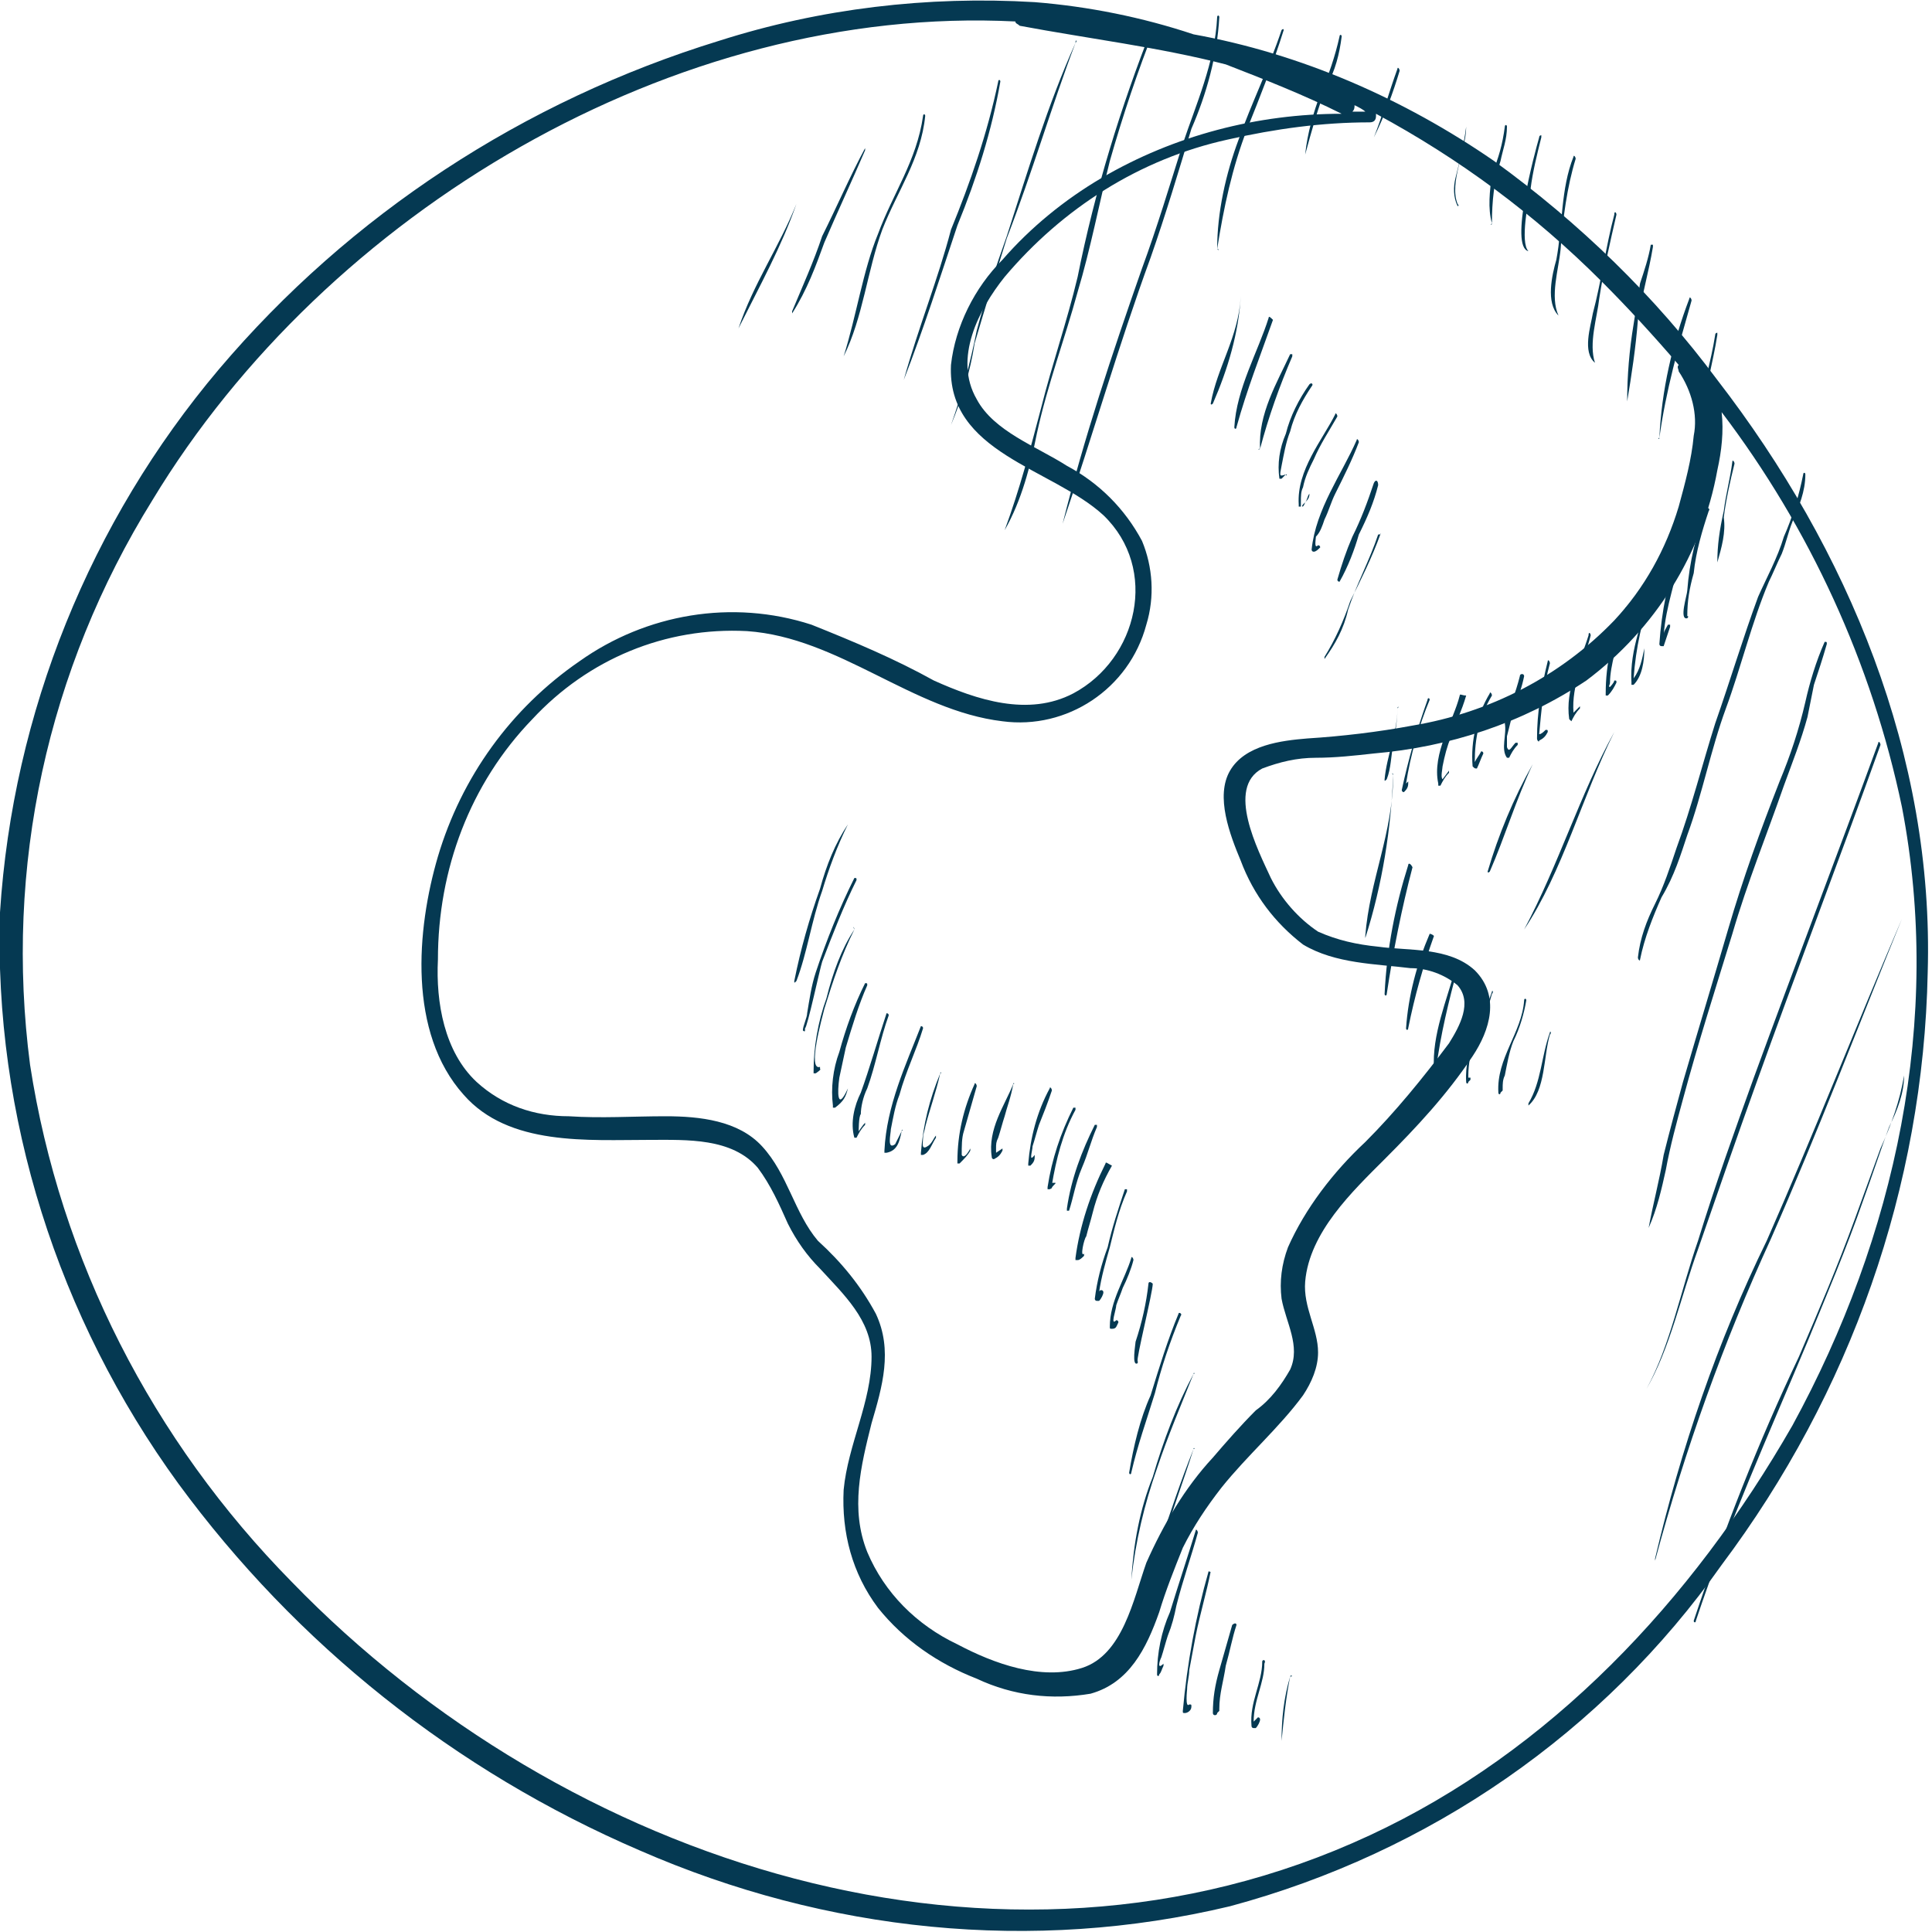 <?xml version="1.0" encoding="UTF-8"?>
<!-- Generator: Adobe Illustrator 23.0.6, SVG Export Plug-In . SVG Version: 6.00 Build 0)  -->
<svg xmlns="http://www.w3.org/2000/svg" xmlns:xlink="http://www.w3.org/1999/xlink" version="1.1" id="Illustration_2" x="0px" y="0px" viewBox="0 0 90 90" style="enable-background:new 0 0 90 90;" xml:space="preserve">
<style type="text/css">
	.st0{fill:#053952;}
</style>
<path id="Tracé_8184" class="st0" d="M37.1,9.5c-0.8,2-2,3.7-2.7,5.8c0,0,0,0.1,0,0C35.4,13.3,36.4,11.5,37.1,9.5  C37.2,9.5,37.2,9.5,37.1,9.5C37.2,9.5,37.1,9.5,37.1,9.5L37.1,9.5z M38.4,11.3c0.6-1.4,1.3-2.9,1.9-4.3c0,0,0,0,0-0.1c0,0,0,0,0,0  c0,0,0,0,0,0C39.6,8.2,39,9.6,38.3,11c-0.4,1.2-0.9,2.3-1.4,3.5c0,0,0,0,0,0.1c0,0,0,0,0,0c0,0,0,0,0,0C37.6,13.5,38,12.4,38.4,11.3  L38.4,11.3z M39.3,16.6c0.9-1.8,1.1-4,1.8-5.9c0.7-1.8,1.8-3.3,2-5.3c0-0.1-0.1-0.1-0.1,0c-0.3,2.1-1.4,3.6-2.1,5.5  C40.2,12.6,39.9,14.7,39.3,16.6C39.2,16.6,39.2,16.6,39.3,16.6C39.2,16.6,39.3,16.6,39.3,16.6C39.3,16.6,39.3,16.6,39.3,16.6z   M42.1,17.7c0.9-2.3,1.7-4.8,2.5-7.2c0.9-2.2,1.6-4.4,2-6.7c0-0.1-0.1-0.1-0.1,0c-0.5,2.4-1.3,4.7-2.2,6.9  C43.7,13,42.8,15.2,42.1,17.7C42,17.7,42.1,17.7,42.1,17.7L42.1,17.7z M50.1,2C50.2,1.9,50.1,1.8,50.1,2c-1.3,2.9-2.2,5.9-3.2,9  c-0.5,1.4-1,2.9-1.4,4.4c-0.3,1.5-0.7,3-1.2,4.4c0,0,0,0,0,0c0,0,0,0,0,0c0,0,0,0,0,0c0.5-1.2,0.9-2.5,1.1-3.8  c0.5-1.7,1-3.3,1.5-4.9C48.1,8,49,4.9,50.1,2L50.1,2z M46.8,24.7C46.8,24.7,46.9,24.8,46.8,24.7c0.8-1.4,1.2-3,1.5-4.5  c0.5-2.3,1.3-4.4,1.9-6.6c0.6-2,1-4.1,1.5-6.1c0.6-2.1,1.3-4.2,2.1-6.2c0,0,0-0.1,0-0.1c0,0-0.1,0-0.1,0c-1.5,3.8-2.7,7.7-3.5,11.7  c-0.5,2.1-1.2,4.1-1.7,6.1C48,20.9,47.5,22.8,46.8,24.7L46.8,24.7z M49.5,24.4C49.5,24.5,49.5,24.5,49.5,24.4  c1.4-4.1,2.6-8.3,4.1-12.4c0.7-2,1.3-4,1.9-6c0.7-1.6,1.2-3.4,1.3-5.2c0-0.1-0.1-0.1-0.1,0c-0.1,2.1-1,4.1-1.6,5.9  c-0.6,1.9-1.2,3.9-1.9,5.8C51.8,16.5,50.5,20.4,49.5,24.4L49.5,24.4z M56.7,11.6C56.7,11.6,56.7,11.7,56.7,11.6  C56.8,11.7,56.8,11.6,56.7,11.6C57,9.7,57.4,7.8,58.1,6c0.6-1.5,1.2-3,1.7-4.6c0,0,0-0.1-0.1,0c-0.6,1.8-1.4,3.4-2,5.1  C57.1,8.1,56.7,9.9,56.7,11.6L56.7,11.6z M60.8,7.2c0.3-1.1,0.6-2.2,1-3.2c0.4-0.7,0.6-1.5,0.7-2.3c0-0.1-0.1-0.1-0.1,0  c-0.2,0.9-0.5,1.8-0.9,2.7C61.2,5.2,60.9,6.2,60.8,7.2C60.7,7.2,60.7,7.2,60.8,7.2C60.8,7.2,60.8,7.2,60.8,7.2L60.8,7.2z M64,6.4  c0.5-1,0.9-2.1,1.2-3.1c0-0.1-0.1-0.2-0.1-0.1C64.7,4.3,64.4,5.4,64,6.4C63.9,6.4,64,6.4,64,6.4L64,6.4z M71.4,35.6  c-0.9,1.6-1.6,3.3-2.1,5c0,0,0,0.1,0.1,0C70.1,39,70.6,37.3,71.4,35.6C71.5,35.7,71.4,35.6,71.4,35.6z M75.2,34.1  c-1.6,2.9-2.6,6.2-4.2,9.2c0,0,0,0.1,0,0C72.8,40.6,73.7,37.1,75.2,34.1C75.2,34.1,75.2,34.1,75.2,34.1L75.2,34.1z M82.2,23.9  c0.1,0,0.1,0,0.2,0c0,0,0,0,0,0c0,0,0,0,0,0C82.4,23.9,82.3,23.9,82.2,23.9C82.2,23.9,82.2,23.9,82.2,23.9  C82.2,23.9,82.2,23.9,82.2,23.9L82.2,23.9z M78.6,38.9c0.7-1.9,1.1-4,1.8-5.9c0.7-1.9,1.2-4,2-5.9c0.2-0.4,0.4-0.9,0.6-1.3  c0.2-0.5,0.3-1,0.5-1.5c0.3-0.7,0.6-1.4,0.6-2.2c0-0.1-0.1-0.1-0.1,0c-0.2,1-0.5,2-0.9,2.9c-0.3,1-0.8,1.9-1.2,2.8  c-0.7,1.9-1.3,3.9-2,5.9c-0.6,1.9-1.1,3.9-1.8,5.8c-0.3,0.9-0.6,1.8-1,2.6c-0.4,0.8-0.7,1.6-0.8,2.5c0,0.1,0.1,0.2,0.1,0.1  c0.2-1,0.6-2,1-2.9C78,40.8,78.3,39.8,78.6,38.9L78.6,38.9z M76.8,57.2c0.4-0.9,0.6-1.8,0.8-2.7c0.2-1.1,0.5-2.2,0.8-3.3  c0.7-2.6,1.5-5.1,2.3-7.7c0.7-2.4,1.6-4.6,2.4-6.9c0.4-1.1,0.8-2.1,1.1-3.2c0.1-0.5,0.2-1,0.3-1.5c0.2-0.6,0.4-1.2,0.6-1.9  c0-0.1,0-0.1-0.1-0.1c-0.4,0.9-0.7,1.9-0.9,2.8c-0.3,1.3-0.7,2.5-1.2,3.7c-0.9,2.3-1.7,4.5-2.4,6.9s-1.4,4.7-2.1,7.1  c-0.3,1.1-0.6,2.2-0.9,3.4C77.3,55,77,56.1,76.8,57.2C76.7,57.2,76.7,57.2,76.8,57.2C76.7,57.2,76.7,57.2,76.8,57.2L76.8,57.2z   M81.8,50.5c1.9-5.3,3.9-10.5,5.8-15.8c0-0.1-0.1-0.2-0.1-0.1c-1.9,5.2-3.9,10.4-5.8,15.6c-0.9,2.5-1.8,5-2.6,7.6  c-0.8,2.3-1.3,4.9-2.4,6.9c0,0,0,0.1,0,0c1.1-1.9,1.6-4.3,2.4-6.5C80,55.6,80.9,53,81.8,50.5L81.8,50.5z M88.6,42.8  C88.6,42.8,88.6,42.7,88.6,42.8C88.5,42.7,88.5,42.7,88.6,42.8c-2.1,4.9-4.1,10-6.3,15c-2.3,4.7-4,9.7-5.2,14.8c0,0,0,0.1,0,0.1  c0,0,0,0,0,0c1.4-5.2,3.2-10.2,5.4-15C84.7,52.7,86.6,47.7,88.6,42.8L88.6,42.8z M88.7,50.1c-0.2,1.2-0.6,2.3-1.1,3.4  c-0.4,1.1-0.8,2.2-1.2,3.3c-0.8,2.2-1.7,4.3-2.6,6.4c-1.9,4-3.5,8.1-4.9,12.3c0,0.1,0.1,0.1,0.1,0c1.5-4.5,3.4-8.7,5.2-13  c0.9-2.2,1.8-4.3,2.6-6.6c0.4-1.1,0.8-2.3,1.2-3.4C88.4,51.7,88.7,50.9,88.7,50.1C88.7,50,88.7,50,88.7,50.1L88.7,50.1z M57.8,13.8  c-0.1,1.9-1.1,3.3-1.4,5c0,0,0,0.1,0.1,0C57.2,17.2,57.7,15.5,57.8,13.8C57.9,13.7,57.9,13.7,57.8,13.8z M59.1,14.8  c-0.5,1.6-1.5,3.3-1.6,5.1c0,0.1,0.1,0.1,0.1,0c0.5-1.8,1.1-3.3,1.7-5C59.2,14.8,59.1,14.7,59.1,14.8L59.1,14.8z M58.7,20.9  c0.4-1.5,0.9-2.9,1.5-4.3c0,0,0-0.1,0-0.1c0,0-0.1,0-0.1,0C59.5,17.8,58.6,19.3,58.7,20.9C58.6,20.9,58.6,21,58.7,20.9  C58.7,21,58.7,21,58.7,20.9L58.7,20.9z M59.9,22.1c-0.3,0.1-0.3,0.1-0.2-0.4c0.1-0.5,0.2-1.1,0.4-1.6c0.2-0.8,0.6-1.5,1-2.1  c0.1-0.1,0-0.2-0.1-0.1c-0.5,0.7-0.9,1.5-1.1,2.3c-0.3,0.7-0.4,1.4-0.3,2.1c0,0,0,0,0,0c0,0,0,0,0.1,0l0.2-0.2  C59.9,22.2,60,22.1,59.9,22.1C59.9,22.1,59.9,22.1,59.9,22.1L59.9,22.1z M61.2,21.4c0.3-0.7,0.7-1.3,1.1-2c0-0.1-0.1-0.2-0.1-0.1  c-0.6,1.2-1.8,2.6-1.7,4.2c0,0,0,0.1,0,0.1c0,0,0.1,0,0.1,0l0,0c0-0.1,0-0.1,0-0.2c0-0.3,0-0.5,0.1-0.7C60.8,22.2,61,21.8,61.2,21.4  L61.2,21.4z M60.8,23.4c0,0-0.1,0.1-0.1,0.1C60.6,23.6,60.7,23.7,60.8,23.4z M61,23C61,23,60.9,22.9,61,23c-0.1,0.1-0.1,0.3-0.2,0.4  C60.9,23.3,61,23.2,61,23z M61.7,24.2c0.2-0.4,0.3-0.8,0.5-1.2c0.4-0.8,0.8-1.6,1.1-2.4c0-0.1-0.1-0.2-0.1-0.1  c-0.7,1.6-1.9,3.2-2.1,5.1c0,0,0,0.1,0.1,0.1c0,0,0,0,0,0c0.1,0,0.2-0.1,0.3-0.2c0,0,0-0.1-0.1-0.1c-0.2,0.2-0.1-0.3-0.1-0.4  C61.5,24.8,61.6,24.5,61.7,24.2L61.7,24.2z M64,22.5c-0.3,0.9-0.6,1.7-1,2.5c-0.3,0.7-0.5,1.3-0.7,2c0,0.1,0.1,0.1,0.1,0.1  c0.4-0.7,0.7-1.5,0.9-2.2c0.4-0.8,0.7-1.5,0.9-2.3C64.2,22.4,64.1,22.3,64,22.5L64,22.5z M64.3,24.9C63.9,26,63.4,27,62.9,28  c-0.3,0.9-0.7,1.8-1.2,2.6c0,0,0,0.1,0,0.1c0.5-0.7,0.9-1.4,1.1-2.3c0.4-1.2,1-2.3,1.4-3.5C64.4,24.9,64.3,24.8,64.3,24.9z M65.1,33  c0,1.1-0.5,2.2-0.6,3.3c0,0.1,0,0.1,0.1,0c0.2-0.5,0.2-1.1,0.3-1.6C65,34.1,65.1,33.5,65.1,33C65.2,32.9,65.1,32.9,65.1,33L65.1,33z   M65.4,36.9c0.1-0.1,0.2-0.2,0.2-0.4c0,0,0-0.1,0-0.1c0,0,0,0,0,0c0,0,0,0,0,0c0,0-0.1,0.1-0.1,0.1c0.2-1.3,0.6-2.7,1.1-3.9  c0-0.1-0.1-0.1-0.1,0c-0.5,1.4-0.9,2.8-1.2,4.2C65.3,36.8,65.3,36.9,65.4,36.9C65.4,36.9,65.4,36.9,65.4,36.9L65.4,36.9z M68,32.4  c-0.3,1.2-1.3,2.7-1,4.1c0,0,0,0.1,0,0.1c0,0,0.1,0,0.1,0c0.1-0.2,0.2-0.4,0.4-0.6c0,0,0,0,0-0.1c0,0,0,0,0,0c0,0,0,0,0,0l-0.3,0.4  c-0.1-0.1,0-0.5,0-0.6c0.1-0.5,0.2-0.9,0.4-1.4c0.2-0.6,0.5-1.2,0.7-1.9C68.1,32.4,68,32.3,68,32.4L68,32.4z M68.8,35.8  c0.1-0.2,0.2-0.5,0.3-0.7c0,0,0-0.1-0.1-0.1c-0.1,0.2-0.2,0.3-0.3,0.5c0-1.1,0.2-2.1,0.8-3.1c0-0.1-0.1-0.2-0.1-0.1  c-0.6,1-0.9,2.2-0.8,3.4C68.7,35.8,68.7,35.8,68.8,35.8C68.8,35.9,68.8,35.8,68.8,35.8L68.8,35.8z M70.2,35.3  C70.3,35.3,70.3,35.3,70.2,35.3c0.1,0,0.1,0,0.1,0c0.1-0.2,0.2-0.4,0.4-0.6c0,0,0-0.1,0-0.1c0,0,0,0-0.1,0c0,0,0,0,0,0  c-0.2,0.2-0.3,0.5-0.4,0.2c0-0.2,0-0.3,0-0.5c0.1-0.4,0.2-0.8,0.3-1.2c0.2-0.5,0.4-1.1,0.5-1.6c0,0,0-0.1-0.1-0.1c0,0-0.1,0-0.1,0.1  c-0.2,0.8-0.5,1.5-0.7,2.2C70.2,34.2,69.9,34.9,70.2,35.3L70.2,35.3z M71.6,34.4c0,0.1,0.1,0.2,0.1,0.1c0.2-0.1,0.3-0.2,0.4-0.4  c0-0.1,0-0.1-0.1-0.1c-0.1,0.1-0.2,0.2-0.3,0.2c0.1-1.1,0.2-2.2,0.5-3.3c0-0.1-0.1-0.2-0.1-0.1C71.8,32,71.6,33.2,71.6,34.4  L71.6,34.4z M73.1,33.5C73.1,33.5,73.2,33.6,73.1,33.5c0.1,0.1,0.1,0.1,0.1,0.1c0.1-0.2,0.2-0.4,0.4-0.6c0,0,0-0.1,0-0.1  c0,0,0,0,0,0c0,0,0,0,0,0c-0.1,0.1-0.2,0.2-0.3,0.3c-0.1-1.3,0.5-2.4,0.8-3.6c0-0.1-0.1-0.2-0.1,0C73.6,30.9,72.9,32.1,73.1,33.5  L73.1,33.5z M75.7,28.4c-0.6,1.2-0.9,2.5-0.9,3.9c0,0,0,0.1,0,0.1c0,0,0.1,0,0.1,0c0.2-0.2,0.3-0.4,0.4-0.6c0-0.1,0-0.1-0.1-0.1  c0,0.1-0.2,0.3-0.2,0.3c-0.1,0,0-0.1,0-0.2c0-0.4,0.1-0.9,0.2-1.3c0.1-0.7,0.4-1.4,0.7-2.1C75.9,28.3,75.7,28.2,75.7,28.4L75.7,28.4  z M76.6,30.2c-0.1,0.5-0.2,1-0.5,1.4c0.1-1.4,0.4-2.8,0.9-4.1c0-0.1-0.1-0.2-0.1-0.1c-0.3,1.4-1,2.8-0.9,4.4c0,0,0,0.1,0,0.1  c0,0,0.1,0,0.1,0C76.5,31.5,76.6,30.8,76.6,30.2C76.7,30.1,76.7,30.1,76.6,30.2C76.6,30.1,76.6,30.1,76.6,30.2L76.6,30.2z   M78.2,25.6c-0.5,1.4-0.8,2.9-0.9,4.4c0,0,0,0.1,0.1,0.1c0,0,0.1,0,0.1,0c0,0,0,0,0,0c0.1-0.3,0.2-0.6,0.3-0.9c0,0,0-0.1,0-0.1  c0,0,0,0-0.1,0c-0.1,0.2-0.2,0.3-0.2,0.5c0.1-1.4,0.6-2.6,0.8-3.9C78.4,25.6,78.3,25.6,78.2,25.6C78.3,25.5,78.3,25.6,78.2,25.6  L78.2,25.6z M79.6,23.8c0.1-0.1-0.1-0.2-0.1-0.1c-0.5,1.2-0.8,2.5-0.9,3.8c0,0.2-0.4,1.4,0,1.3c0,0,0.1-0.1,0-0.1  c0-0.7,0.1-1.3,0.3-2C79,25.7,79.3,24.7,79.6,23.8L79.6,23.8z M80,26.2c0.2-0.7,0.4-1.4,0.3-2.1c0.1-0.8,0.3-1.7,0.5-2.5  c0-0.1-0.1-0.2-0.1-0.1c-0.1,0.8-0.3,1.5-0.4,2.3C80.1,24.7,80,25.4,80,26.2C79.9,26.2,80,26.2,80,26.2L80,26.2z M68.3,5.9  c-0.1,0.8-0.3,1.6-0.5,2.4c-0.1,0.4-0.1,0.9,0.1,1.3c0,0,0.1,0,0-0.1C67.5,8.5,68.3,7,68.3,5.9C68.3,5.9,68.3,5.9,68.3,5.9z   M69.5,10.4c0-1,0.1-2,0.4-2.9C70,7,70.2,6.5,70.2,5.9c0-0.1-0.1-0.1-0.1,0c-0.1,0.8-0.3,1.5-0.6,2.2C69.4,8.9,69.3,9.7,69.5,10.4  C69.4,10.5,69.4,10.5,69.5,10.4C69.4,10.5,69.5,10.5,69.5,10.4L69.5,10.4z M71.2,11.7C71.2,11.7,71.2,11.7,71.2,11.7  c-0.4-0.4,0-2.4,0.1-2.9c0.1-0.8,0.3-1.6,0.5-2.4c0,0,0-0.1,0-0.1c0,0-0.1,0-0.1,0.1C71.5,7.1,70.3,11.5,71.2,11.7L71.2,11.7z   M72.6,14.7C72.6,14.7,72.6,14.6,72.6,14.7c-0.4-0.9,0-2.1,0.1-3.1c0.1-1.4,0.3-2.9,0.7-4.2c0-0.1-0.1-0.2-0.1-0.1  c-0.6,1.5-0.5,3.2-0.8,4.8C72.3,12.8,72,14.1,72.6,14.7L72.6,14.7z M74.3,16.9c-0.3-0.9,0.1-2.1,0.2-3c0.2-1.3,0.5-2.6,0.8-3.9  c0-0.1-0.1-0.2-0.1,0c-0.4,1.5-0.6,3.1-1,4.6C74.1,15.2,73.7,16.4,74.3,16.9C74.2,17,74.2,17,74.3,16.9  C74.3,16.9,74.3,16.9,74.3,16.9C74.3,16.9,74.3,16.9,74.3,16.9L74.3,16.9z M76.3,14.9c0.2-1.2,0.5-2.2,0.7-3.4c0,0,0-0.1,0-0.1  c0,0-0.1,0-0.1,0c-0.1,0.6-0.3,1.2-0.5,1.8c-0.1,0.6-0.2,1.3-0.3,1.9c-0.2,1.2-0.3,2.4-0.3,3.6c0,0,0,0,0,0s0,0,0,0  C76,17.5,76.2,16.2,76.3,14.9L76.3,14.9z M77.3,20.4c0.3-2.2,0.9-4.3,1.5-6.4c0-0.1-0.1-0.2-0.1-0.1C77.9,16,77.4,18.2,77.3,20.4  C77.2,20.4,77.3,20.5,77.3,20.4L77.3,20.4z M78.7,22.9c0.3-1.1,0.5-2.2,0.6-3.3c0.1-1.4,0.5-2.7,0.7-4c0,0,0-0.1,0-0.1  c0,0-0.1,0-0.1,0.1c-0.2,1.3-0.6,2.5-0.8,3.8C79,20.5,78.9,21.7,78.7,22.9C78.6,22.9,78.7,22.9,78.7,22.9L78.7,22.9z M39.5,38.4  C39.5,38.4,39.5,38.3,39.5,38.4c-0.6,0.9-1,1.9-1.3,3c-0.5,1.4-0.9,2.8-1.2,4.3c0,0.1,0,0.1,0.1,0c0.5-1.3,0.7-2.8,1.2-4.2  C38.6,40.5,39,39.4,39.5,38.4L39.5,38.4z M37.5,47.9c0.1,0,0.7-2.8,0.8-3.1c0.5-1.3,1-2.6,1.6-3.8c0-0.1,0-0.1-0.1-0.1  c-0.7,1.4-1.3,2.9-1.8,4.4c-0.2,0.6-0.3,1.3-0.4,1.9c0,0.2-0.2,0.6-0.2,0.8c0,0,0.1,0.1,0.1,0L37.5,47.9  C37.5,48,37.5,47.9,37.5,47.9L37.5,47.9z M39.8,43.3C39.8,43.2,39.7,43.1,39.8,43.3c-0.6,0.9-1,2-1.3,3.2c-0.4,1.1-0.6,2.3-0.6,3.4  c0,0,0,0,0,0.1c0,0,0,0,0.1,0c0,0,0.3-0.2,0.2-0.2c0,0,0-0.1,0-0.1c-0.6,0.2,0.1-2.3,0.2-2.7C38.8,45.7,39.2,44.5,39.8,43.3  L39.8,43.3z M39.5,50.7c-0.5,1.1-0.5,0.2-0.4-0.5c0.1-0.5,0.2-0.9,0.3-1.4c0.3-1,0.6-2,1-2.9c0-0.1,0-0.1-0.1-0.1  c-0.5,1-0.9,2.1-1.2,3.2c-0.3,0.8-0.4,1.7-0.3,2.5c0,0,0,0.1,0,0.1c0,0,0,0,0.1,0C39.3,51.3,39.4,51.1,39.5,50.7  C39.5,50.8,39.5,50.7,39.5,50.7C39.5,50.7,39.5,50.7,39.5,50.7C39.5,50.7,39.5,50.7,39.5,50.7L39.5,50.7z M40.4,50.7  c0.4-1.1,0.6-2.3,1-3.4c0-0.1-0.1-0.1-0.1-0.1c-0.4,1.2-0.8,2.6-1.2,3.7c-0.3,0.6-0.5,1.4-0.3,2.1c0,0,0,0,0,0c0,0,0,0,0.1,0  c0.1-0.2,0.2-0.4,0.4-0.6c0,0,0,0,0-0.1c0,0,0,0,0,0c0,0,0,0,0,0c-0.1,0.1-0.3,0.4-0.3,0.4s0-0.7,0.1-0.8  C40.1,51.6,40.2,51.1,40.4,50.7L40.4,50.7z M42,52.7c-0.1,0.2-0.2,0.4-0.3,0.6c-0.4,0.3-0.2-0.5-0.2-0.7c0.1-0.5,0.2-1.1,0.4-1.6  c0.3-1.1,0.8-2.1,1.1-3.1c0-0.1-0.1-0.1-0.1-0.1c-0.7,1.8-1.6,3.7-1.7,5.8c0,0,0,0.1,0,0.1c0,0,0,0,0.1,0  C41.8,53.6,41.9,53.2,42,52.7C42.1,52.6,42,52.6,42,52.7L42,52.7z M43.8,50c-0.5,1.2-0.8,2.4-0.9,3.7c0,0,0,0.1,0,0.1c0,0,0,0,0.1,0  c0.3-0.1,0.4-0.5,0.6-0.8c0,0,0-0.1,0-0.1c-0.1,0.1-0.2,0.4-0.4,0.5C42.9,53.6,43,53.2,43,53c0-0.2,0.1-0.4,0.1-0.5  C43.3,51.7,43.6,50.9,43.8,50C43.9,50,43.8,49.9,43.8,50L43.8,50z M45.4,50.5c-0.5,1.1-0.8,2.3-0.8,3.6c0,0,0,0,0,0.1c0,0,0,0,0.1,0  c0.2-0.2,0.4-0.4,0.5-0.6c0,0,0,0,0-0.1c0,0,0,0,0,0c0,0,0,0,0,0c-0.1,0.2-0.3,0.5-0.4,0.3c0-0.4,0-0.8,0.1-1.1  c0.2-0.7,0.4-1.4,0.6-2.1C45.5,50.5,45.4,50.4,45.4,50.5L45.4,50.5z M47.2,50.5c-0.4,1-1.2,2.1-1,3.4c0,0.1,0.1,0.1,0.1,0.1  c0.2-0.1,0.3-0.2,0.4-0.4c0,0,0-0.1,0-0.1c0,0,0,0,0,0c0,0,0,0,0,0l-0.3,0.2v-0.2c0-0.2,0-0.3,0.1-0.5c0.1-0.3,0.2-0.7,0.3-1  C46.9,51.6,47.1,51.1,47.2,50.5C47.3,50.5,47.2,50.4,47.2,50.5L47.2,50.5z M48.4,52.4c0.2-0.5,0.4-1,0.6-1.6c0-0.1-0.1-0.2-0.1-0.1  c-0.6,1.1-0.9,2.3-1,3.5c0,0,0,0.1,0,0.1c0,0,0.1,0,0.1,0c0.1-0.1,0.2-0.2,0.2-0.4c0,0,0,0,0-0.1c0,0,0,0,0,0c0,0,0,0,0,0  c-0.3,0.4-0.1-0.2-0.1-0.4C48.2,53.1,48.3,52.7,48.4,52.4L48.4,52.4z M49.1,55.1c-0.2,0-0.1,0-0.1,0.1c0.2-1.2,0.5-2.4,1.1-3.5  c0,0,0-0.1,0-0.1c0,0-0.1,0-0.1,0c-0.6,1.2-1,2.4-1.2,3.7c0,0,0,0.1,0,0.1c0,0,0.1,0,0.1,0c0.2-0.1,0,0,0.2-0.2  C49.2,55.1,49.2,55.1,49.1,55.1L49.1,55.1z M51.1,52.5c0,0,0-0.1,0-0.1c0,0-0.1,0-0.1,0c-0.6,1.2-1.1,2.5-1.3,3.9c0,0,0,0.1,0,0.1  c0,0,0,0,0.1,0c0.2-0.6,0.3-1.3,0.6-2S50.8,53.2,51.1,52.5L51.1,52.5z M51.5,54.2c-0.7,1.4-1.2,2.9-1.4,4.4c0,0,0,0.1,0,0.1  c0,0,0,0,0.1,0c0.1,0,0.2-0.1,0.3-0.2c0,0,0-0.1,0-0.1c-0.2,0.2,0-0.7,0.1-0.8c0.1-0.4,0.2-0.7,0.3-1.1c0.2-0.8,0.5-1.5,0.9-2.2  C51.6,54.2,51.5,54.1,51.5,54.2L51.5,54.2z M52.5,55.5c0,0,0-0.1,0-0.1c0,0-0.1,0-0.1,0c0,0,0,0,0,0c-0.3,0.9-0.6,1.8-0.8,2.7  c-0.3,0.8-0.5,1.6-0.6,2.4c0,0,0,0.1,0.1,0.1c0,0,0.1,0,0.1,0c0.1-0.1,0.2-0.3,0.2-0.4c0,0,0-0.1-0.1-0.1s-0.1,0.1-0.1,0.1  c0.1-0.7,0.3-1.4,0.5-2.1C51.9,57.3,52.1,56.4,52.5,55.5L52.5,55.5z M52.3,60c0.2-0.4,0.4-0.9,0.5-1.3c0-0.1-0.1-0.2-0.1-0.1  c-0.3,1-1,2-1,3.2c0,0.1,0,0.1,0.1,0.1c0.2,0,0.2-0.1,0.3-0.3c0,0,0-0.1-0.1-0.1c-0.3,0.3,0-0.5,0-0.7C52.1,60.5,52.2,60.3,52.3,60  L52.3,60z M53.5,59.8c-0.1,0.9-0.3,1.8-0.6,2.7c0,0.1-0.2,1.2,0.1,1c0,0,0-0.1,0-0.1c-0.1,0,0.7-3.2,0.7-3.6  C53.6,59.7,53.5,59.7,53.5,59.8L53.5,59.8z M55,61.3c0.1-0.1-0.1-0.2-0.1-0.1c-0.5,1.2-0.9,2.5-1.3,3.8c-0.5,1.1-0.8,2.4-1,3.6  c0,0.1,0.1,0.1,0.1,0c0.3-1.3,0.7-2.4,1.1-3.7C54.1,63.7,54.5,62.5,55,61.3L55,61.3z M55.6,64C55.7,64,55.6,63.9,55.6,64  c-0.8,1.5-1.4,3.1-1.9,4.8c-0.6,1.5-0.9,3.1-1,4.8c0,0,0,0,0,0s0,0,0,0c0.2-1.8,0.6-3.5,1.2-5.2C54.4,66.9,55,65.5,55.6,64L55.6,64z   M55.6,67.5C55.7,67.5,55.6,67.4,55.6,67.5C55,69,54.5,70.5,54,72c-0.6,1.4-0.9,2.9-1,4.4c0,0.1,0.1,0.1,0.1,0  c0.2-1.4,0.6-2.8,1-4.2C54.5,70.6,55.1,69.1,55.6,67.5L55.6,67.5z M55.7,71.3c-0.4,1.3-0.8,2.5-1.2,3.8C54.1,76,53.9,77,53.9,78  c0,0.1,0.1,0.1,0.1,0c0.1-0.1,0.1-0.2,0.2-0.4c0,0,0,0,0-0.1c0,0,0,0,0,0c0,0,0,0,0,0c-0.3,0.3-0.2-0.1-0.1-0.3  c0.1-0.3,0.2-0.7,0.3-1c0.2-0.5,0.3-0.9,0.4-1.4c0.3-1.2,0.7-2.3,1-3.4C55.8,71.3,55.7,71.2,55.7,71.3L55.7,71.3z M56.3,73.2  c-0.6,2.1-1,4.3-1.2,6.5c0,0.1,0,0.1,0.1,0.1c0.1,0,0.3-0.1,0.3-0.3c0-0.1,0-0.1-0.1-0.1c-0.2,0.2-0.1-0.7-0.1-0.7  c0-0.3,0.1-0.6,0.1-0.9c0.1-0.5,0.2-1.1,0.3-1.6c0.2-1,0.5-2,0.7-3C56.4,73.3,56.4,73.2,56.3,73.2C56.3,73.2,56.3,73.2,56.3,73.2  L56.3,73.2z M57.4,75.7c-0.2,0.7-0.4,1.4-0.6,2.1c-0.2,0.7-0.3,1.3-0.3,2c0,0,0,0.1,0.1,0.1c0,0,0.1,0,0.1-0.1l0.1-0.1  c0,0,0,0,0-0.1c0,0,0,0,0,0h0c0-0.7,0.2-1.3,0.3-2c0.2-0.7,0.3-1.3,0.5-1.9C57.6,75.6,57.5,75.6,57.4,75.7L57.4,75.7z M58.8,77.4  c0,1-0.6,1.9-0.5,3c0,0,0,0.1,0.1,0.1c0,0,0.1,0,0.1,0c0.1-0.1,0.2-0.3,0.2-0.4c0,0,0-0.1-0.1-0.1c-0.1,0.1-0.1,0.1-0.2,0.2  c0-1,0.5-1.8,0.5-2.7C59,77.3,58.8,77.3,58.8,77.4L58.8,77.4z M60.1,78.1c-0.3,1-0.4,2-0.4,3c0,0,0,0,0,0c0,0,0,0,0,0  c0.1-1,0.2-2,0.4-3C60.3,78.1,60.1,78,60.1,78.1z M64.9,36.1C64.9,36,64.8,36,64.9,36.1c0,2.7-1.1,4.9-1.3,7.5c0,0,0,0,0,0.1  c0,0,0,0,0,0C64.4,41.2,64.8,38.6,64.9,36.1z M65.6,40.3c-0.6,1.9-1,3.9-1.1,6c0,0.1,0.1,0.1,0.1,0c0.3-2,0.7-4,1.2-5.9  C65.7,40.2,65.6,40.2,65.6,40.3L65.6,40.3z M66.6,43.5c-0.6,1.4-1,2.9-1.1,4.4c0,0.1,0.1,0.1,0.1,0c0.3-1.5,0.7-2.9,1.2-4.3  C66.7,43.5,66.6,43.5,66.6,43.5z M67.8,45.1c-0.4,1.5-1.1,3.1-1,4.7c0,0.1,0.1,0.1,0.1,0c0.2-1.6,0.6-3.2,1-4.7  C68,45.1,67.9,45.1,67.8,45.1L67.8,45.1z M69.5,46.2c-0.4,1.2-1.3,2.7-1.2,4.2c0,0.1,0.1,0.1,0.1,0l0.1-0.1c0,0,0,0,0-0.1  c0,0,0,0,0,0c0,0,0,0-0.1,0c0,0,0,0,0-0.1c0-0.5,0.1-1.1,0.3-1.5c0.2-0.8,0.6-1.5,0.8-2.3C69.6,46.2,69.5,46.1,69.5,46.2L69.5,46.2z   M71,46.6c-0.1,1.5-1.3,2.7-1.2,4.3c0,0.1,0.1,0.1,0.1,0l0.1-0.1c0,0,0,0,0-0.1c0,0,0,0,0,0c0,0,0,0,0,0c0-0.2,0-0.4,0.1-0.6  c0.1-0.5,0.2-1.1,0.4-1.6c0.3-0.6,0.5-1.3,0.6-1.9C71.1,46.5,71,46.5,71,46.6L71,46.6z M72.2,48.1c-0.4,1.1-0.4,2.3-1,3.3  c0,0,0,0.1,0,0.1c0.8-0.7,0.7-2.3,1-3.3C72.3,48.1,72.2,48,72.2,48.1L72.2,48.1z"></path>
<path id="Tracé_8185" class="st0" d="M80,17.7c-2.9-3.9-6.4-7.3-10.4-10.2c-4.2-2.9-9-5-14-5.9c-2.4-0.8-4.9-1.3-7.4-1.5  c-5-0.3-10,0.3-14.7,1.8c-9.1,2.8-17.2,8.1-23.3,15.3C4.2,24.3,0.6,33.2,0,42.5c-0.3,9.5,2.7,18.9,8.3,26.6  c5.5,7.5,12.9,13.4,21.5,17.1c8.7,3.8,18.3,4.8,27.5,2.6c9.3-2.5,17.4-8.1,22.9-15.9c6-8,9.4-17.6,9.6-27.6  C90.1,35.2,86.1,25.6,80,17.7z M74.6,13.1c1.2,1.2,2.4,2.5,3.6,3.9c-0.1,0.1,0,0.2,0,0.3c0.6,0.9,0.9,2,0.7,3  c-0.1,1.1-0.4,2.2-0.7,3.3c-0.6,2-1.6,3.8-3,5.3c-2.5,2.6-5.8,4.3-9.4,4.9c-1.6,0.3-3.3,0.5-4.9,0.6c-1.2,0.1-2.9,0.3-3.6,1.5  c-0.7,1.2,0,3,0.5,4.2c0.6,1.6,1.6,2.9,2.9,3.9c1.5,0.9,3.4,0.9,5,1.1c0.8,0,1.6,0.3,2.2,0.8c0.7,0.8,0.1,1.9-0.4,2.7  c-1.2,1.6-2.5,3.2-3.9,4.6c-1.5,1.4-2.8,3.1-3.6,4.9c-0.3,0.8-0.4,1.6-0.3,2.4c0.2,1.1,0.9,2.2,0.4,3.3c-0.4,0.7-0.9,1.4-1.6,1.9  c-0.7,0.7-1.4,1.5-2,2.2c-1.3,1.4-2.3,3.1-3.1,4.9c-0.6,1.7-1.1,4.3-3,4.9c-1.9,0.6-4.1-0.2-5.8-1.1c-1.9-0.9-3.4-2.4-4.2-4.3  c-0.8-2-0.3-4,0.2-6c0.5-1.7,1-3.4,0.2-5.1c-0.7-1.3-1.6-2.4-2.7-3.4c-1.1-1.3-1.4-3.1-2.6-4.4c-1.1-1.2-2.9-1.4-4.5-1.4  c-1.5,0-3,0.1-4.5,0c-1.6,0-3.1-0.5-4.3-1.6c-1.5-1.4-1.9-3.7-1.8-5.7c0-4.2,1.5-8.2,4.4-11.2c2.6-2.8,6.2-4.3,10-4.1  c4.3,0.3,7.7,3.7,11.9,4.2c3,0.4,5.9-1.5,6.7-4.5c0.4-1.3,0.3-2.7-0.2-3.9c-0.8-1.5-2-2.7-3.5-3.5c-1.4-0.9-3.4-1.6-4.2-3.1  c-1.1-1.9,0.1-4.2,1.3-5.7c2.7-3.2,6.3-5.5,10.4-6.4c2.2-0.5,4.4-0.8,6.6-0.8c0.2,0,0.3-0.1,0.3-0.3c0,0,0,0,0-0.1  C68,7.4,71.5,10,74.6,13.1L74.6,13.1z M63.1,4.9c0.2,0.1,0.4,0.2,0.5,0.3c-0.2,0-0.4,0-0.6,0C63.1,5.1,63.1,5,63.1,4.9L63.1,4.9z   M63.8,85.5c-17.2,8-37.5,1.3-50.2-11.8c-6.5-6.6-10.8-15-12.2-24.1c-1.2-9.2,0.8-18.4,5.7-26.3C15.2,9.9,31.4,0.2,47.3,1  c0,0.1,0.1,0.1,0.2,0.2c3.2,0.6,6.5,1,9.6,1.8c1.8,0.7,3.6,1.4,5.4,2.3c-3.9,0-7.8,1-11.2,3c-1.7,1-3.3,2.3-4.6,3.8  c-1.3,1.3-2.2,3.1-2.4,4.9c-0.2,4.1,4.7,4.8,7.1,7c2.6,2.5,1.6,6.7-1.4,8.3c-2.1,1.1-4.5,0.3-6.5-0.6c-1.8-1-3.7-1.8-5.7-2.6  c-3.7-1.2-7.7-0.5-10.8,1.7c-3.2,2.2-5.5,5.4-6.6,9.1c-1,3.4-1.4,8.2,1.2,11.1c2.1,2.4,5.8,2.1,8.7,2.1c1.7,0,3.8-0.1,5,1.3  c0.6,0.8,1,1.7,1.4,2.6c0.4,0.8,0.9,1.5,1.5,2.1c1.1,1.2,2.4,2.4,2.4,4.1c0,2.1-1.1,4.1-1.3,6.2c-0.1,2,0.4,3.9,1.6,5.5  c1.2,1.5,2.8,2.6,4.6,3.3c1.7,0.8,3.5,1,5.3,0.7c1.8-0.5,2.6-2.1,3.2-3.8c0.3-1,0.7-2,1.1-3c0.5-1,1.1-1.9,1.8-2.8  c1.2-1.5,2.7-2.8,3.8-4.3c0.4-0.6,0.7-1.3,0.7-2c0-1.1-0.7-2.1-0.6-3.3c0.2-2.3,2.2-4.2,3.7-5.7c1.5-1.5,2.9-3,4.1-4.8  c0.8-1.2,1.3-2.8,0.1-4c-1.2-1.1-3.1-0.9-4.5-1.1c-1-0.1-1.9-0.3-2.8-0.7c-0.9-0.6-1.7-1.5-2.2-2.5c-0.6-1.3-2.1-4.2-0.4-5.1  c0.8-0.3,1.6-0.5,2.5-0.5c0.9,0,1.8-0.1,2.7-0.2c3.5-0.3,6.9-1.4,9.9-3.4c3.2-2.4,5.4-5.9,6.1-9.8c0.2-0.9,0.3-1.8,0.2-2.7  c4.1,5.4,7,11.7,8.4,18.4c1.9,9.9-0.3,20-5.1,28.8C78.8,74.6,72.2,81.6,63.8,85.5z"></path>
</svg>
